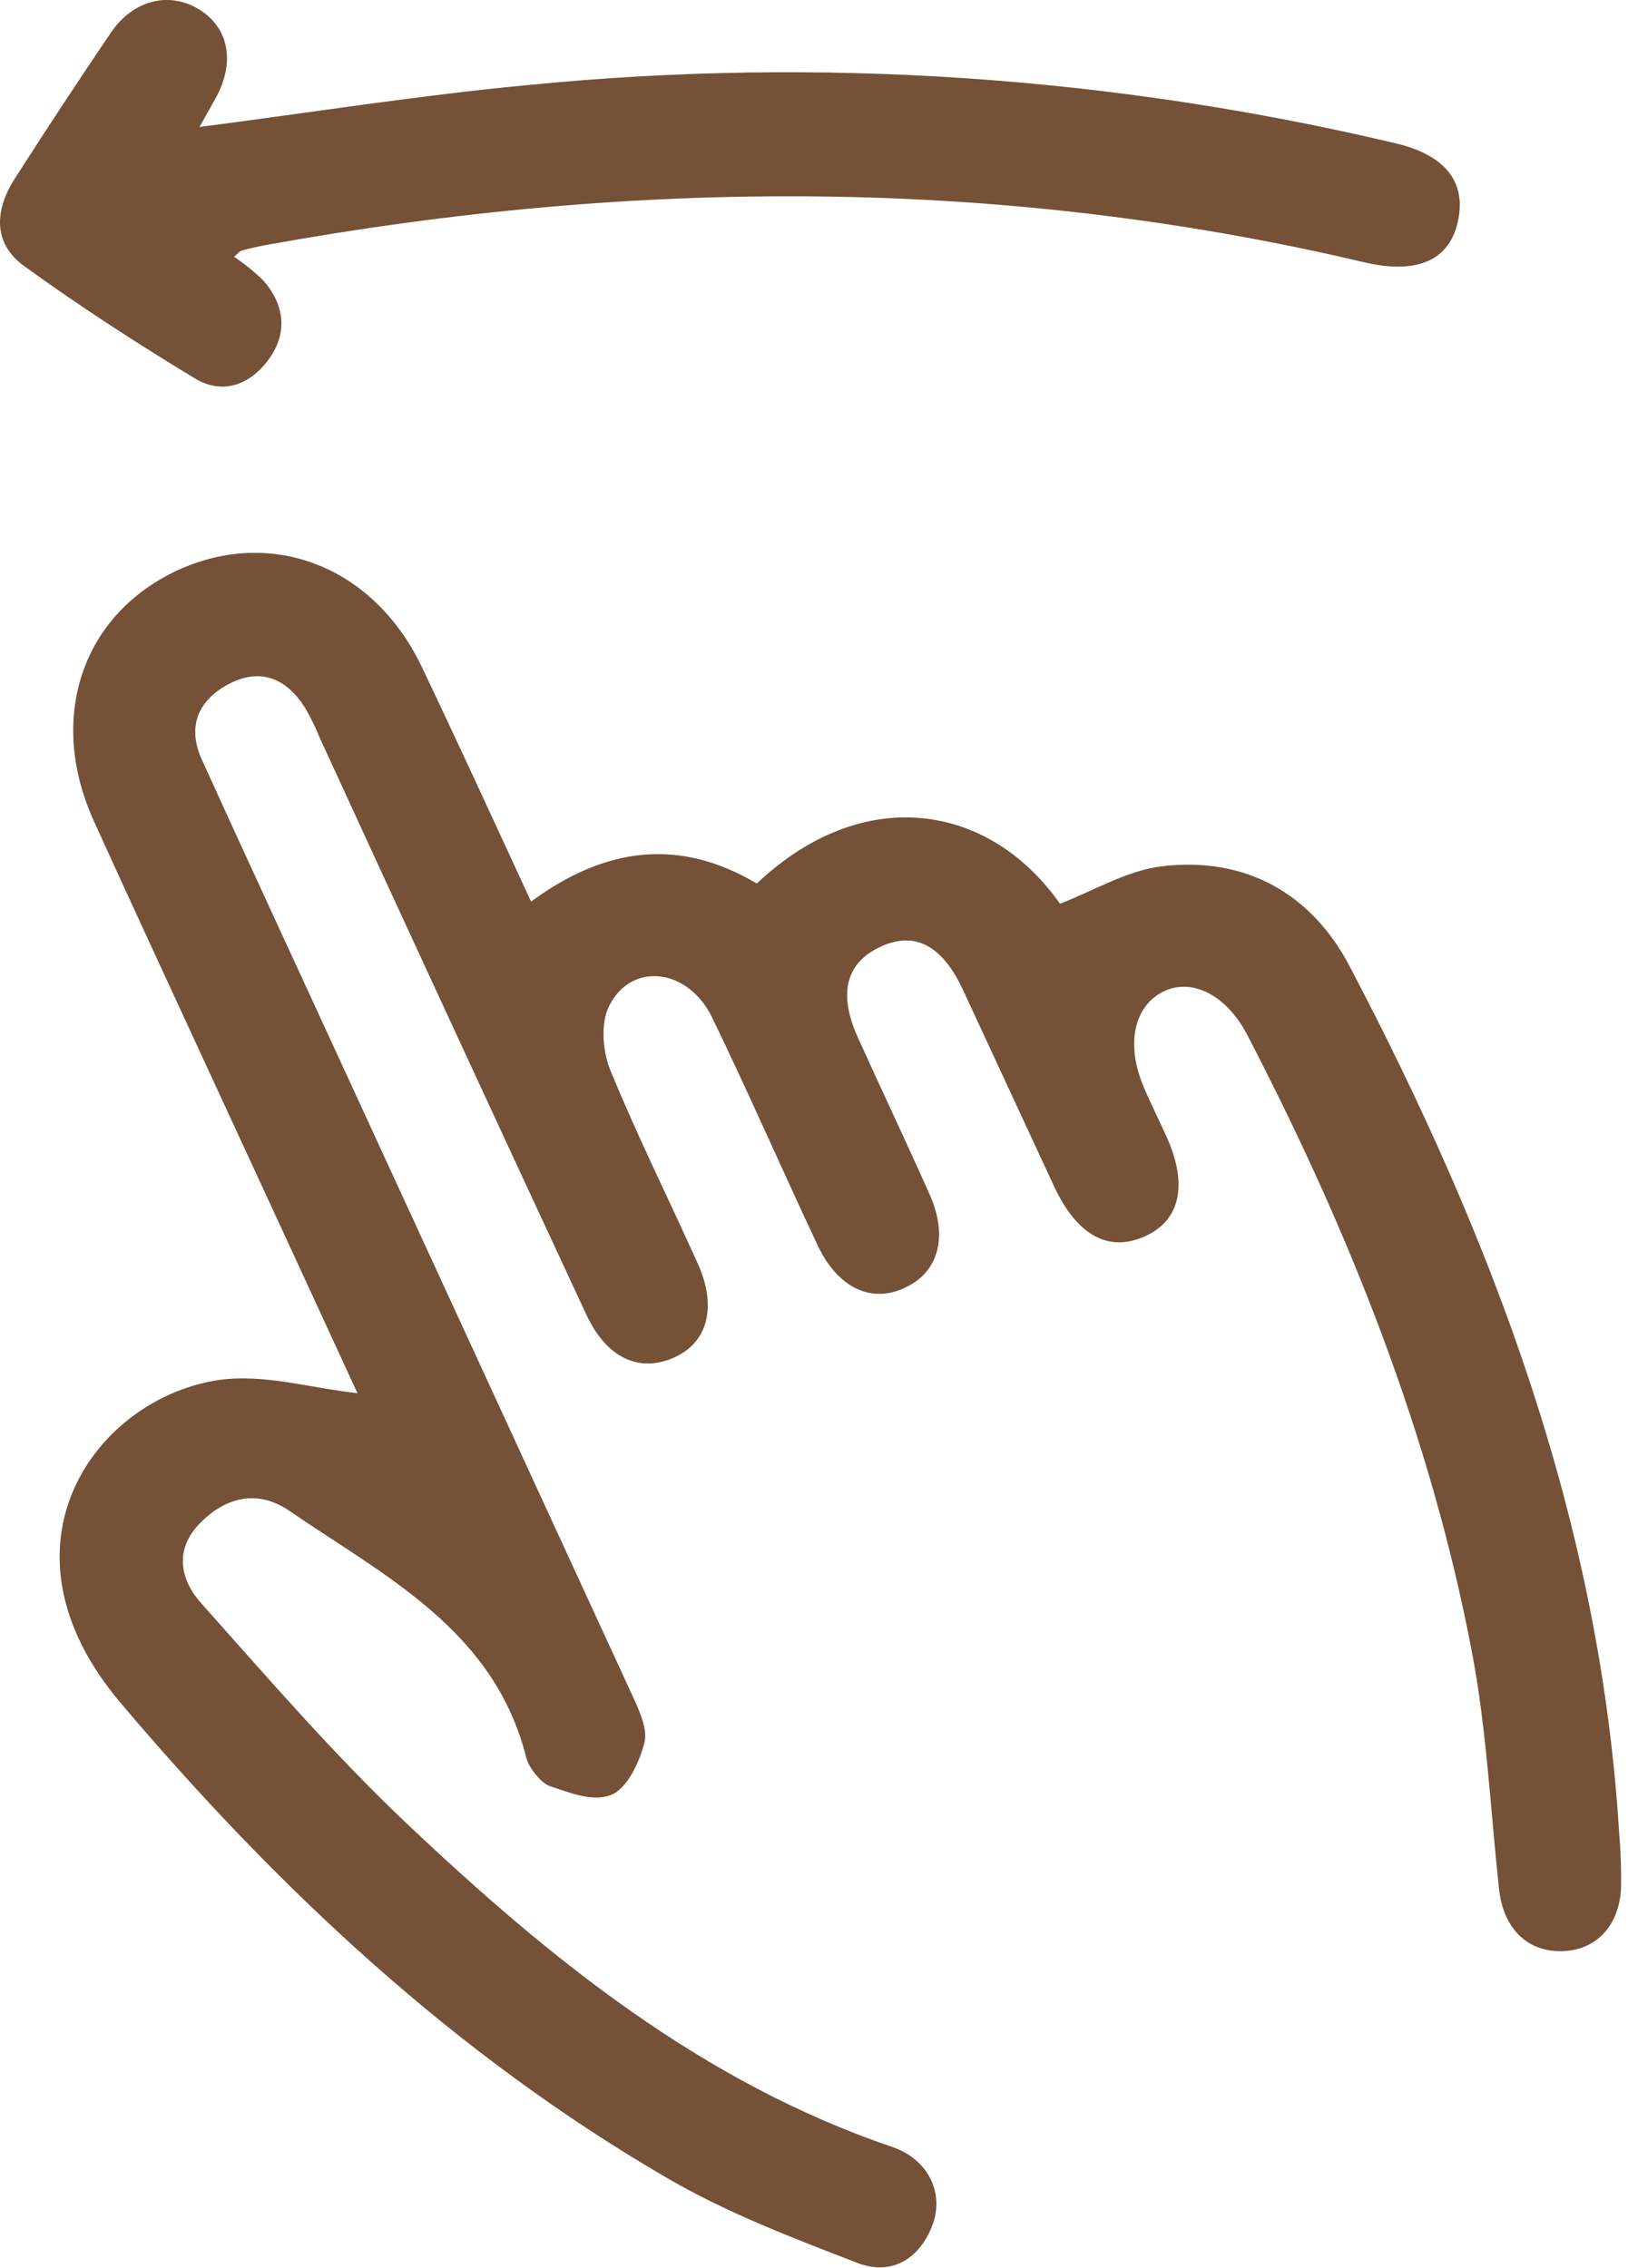<?xml version="1.0" encoding="UTF-8"?> <svg xmlns="http://www.w3.org/2000/svg" width="191" height="266" viewBox="0 0 191 266" fill="none"> <path d="M62.307 105.754C71.088 99.284 79.787 98.284 88.787 103.634C101.377 91.744 116.157 94.304 124.357 106.004C128.357 104.464 132.227 102.104 136.297 101.614C146.027 100.434 153.797 104.734 158.297 113.254C175.067 145.174 187.717 178.444 189.957 214.924C190.144 217.079 190.221 219.242 190.187 221.404C189.987 225.974 187.187 228.824 183.127 228.864C179.067 228.904 176.337 226.064 175.867 221.554C174.867 212.294 174.427 202.934 172.697 193.814C167.837 168.284 158.267 144.374 146.327 121.384C143.807 116.534 139.617 114.624 136.327 116.384C133.037 118.144 132.077 122.504 134.167 127.464C135.007 129.464 135.997 131.384 136.877 133.364C139.367 138.914 138.487 143.074 134.437 144.964C130.107 146.964 126.377 144.964 123.657 139.134C120.077 131.444 116.527 123.734 112.947 116.044C110.517 110.854 107.307 109.194 103.307 111.044C99.307 112.894 98.307 116.444 100.587 121.564C103.397 127.784 106.327 133.944 109.097 140.174C111.247 145.034 110.097 149.174 106.307 150.974C102.307 152.974 98.308 151.114 95.927 146.074C91.757 137.194 87.827 128.194 83.557 119.364C80.737 113.544 74.067 112.754 71.457 118.014C70.457 120.014 70.697 123.294 71.587 125.484C74.737 133.184 78.457 140.634 81.868 148.224C84.177 153.354 83.007 157.554 78.968 159.284C74.927 161.014 71.138 159.284 68.748 154.114C58.288 131.628 47.881 109.114 37.528 86.574C37.029 85.341 36.444 84.145 35.778 82.994C33.587 79.574 30.578 78.254 26.777 80.264C23.207 82.194 21.938 85.264 23.677 89.094C28.628 100.004 33.678 110.874 38.678 121.754C50.517 147.448 62.347 173.138 74.168 198.824C74.978 200.584 76.028 202.824 75.597 204.444C74.998 206.754 73.537 209.844 71.677 210.544C69.528 211.364 67 210.33 64.5 209.5C63.5 209.17 62.057 207.374 61.748 206.194C57.998 191.194 45.188 184.914 33.917 177.194C30.328 174.744 26.617 175.484 23.508 178.614C20.398 181.744 21.137 185.294 23.598 188.044C31.457 196.854 39.208 205.844 47.767 213.934C64.528 229.784 82.358 244.234 104.697 251.834C108.887 253.264 110.827 257.224 109.387 261.014C107.867 265.014 104.547 266.954 100.607 265.434C93.037 262.514 85.338 259.584 78.358 255.524C53.438 241.064 32.657 221.604 14.158 199.754C-1.583 181.174 11.477 163.754 25.938 161.834C31.108 161.164 36.568 162.834 41.938 163.414C36.157 150.864 30.067 137.664 23.938 124.414C19.617 115.044 15.268 105.694 11.008 96.294C5.497 84.144 9.657 71.964 21.008 66.814C32.117 61.814 44.008 66.574 49.557 78.374C53.837 87.354 57.928 96.274 62.307 105.754Z" fill="#745137"></path> <path d="M23.407 14.894C36.517 13.194 49.307 11.164 62.178 9.954C96.198 6.614 130.536 8.936 163.797 16.824C169.727 18.244 172.117 21.504 170.997 26.174C169.937 30.604 166.157 32.174 160.137 30.784C117.337 20.674 74.377 20.934 31.297 28.724C30.297 28.904 29.348 29.124 28.378 29.384C28.128 29.454 27.927 29.724 27.457 30.114C28.688 30.943 29.843 31.88 30.907 32.914C33.367 35.744 33.778 38.994 31.587 42.064C29.398 45.134 26.137 46.384 22.828 44.364C16.008 40.234 9.287 35.884 2.827 31.204C-0.893 28.504 -0.603 24.594 1.737 20.944C5.417 15.197 9.171 9.497 12.998 3.844C15.617 -0.016 19.848 -1.046 23.358 1.104C26.867 3.254 27.648 7.354 25.247 11.604C24.637 12.684 24.027 13.774 23.407 14.894Z" fill="#745137"></path> </svg> 